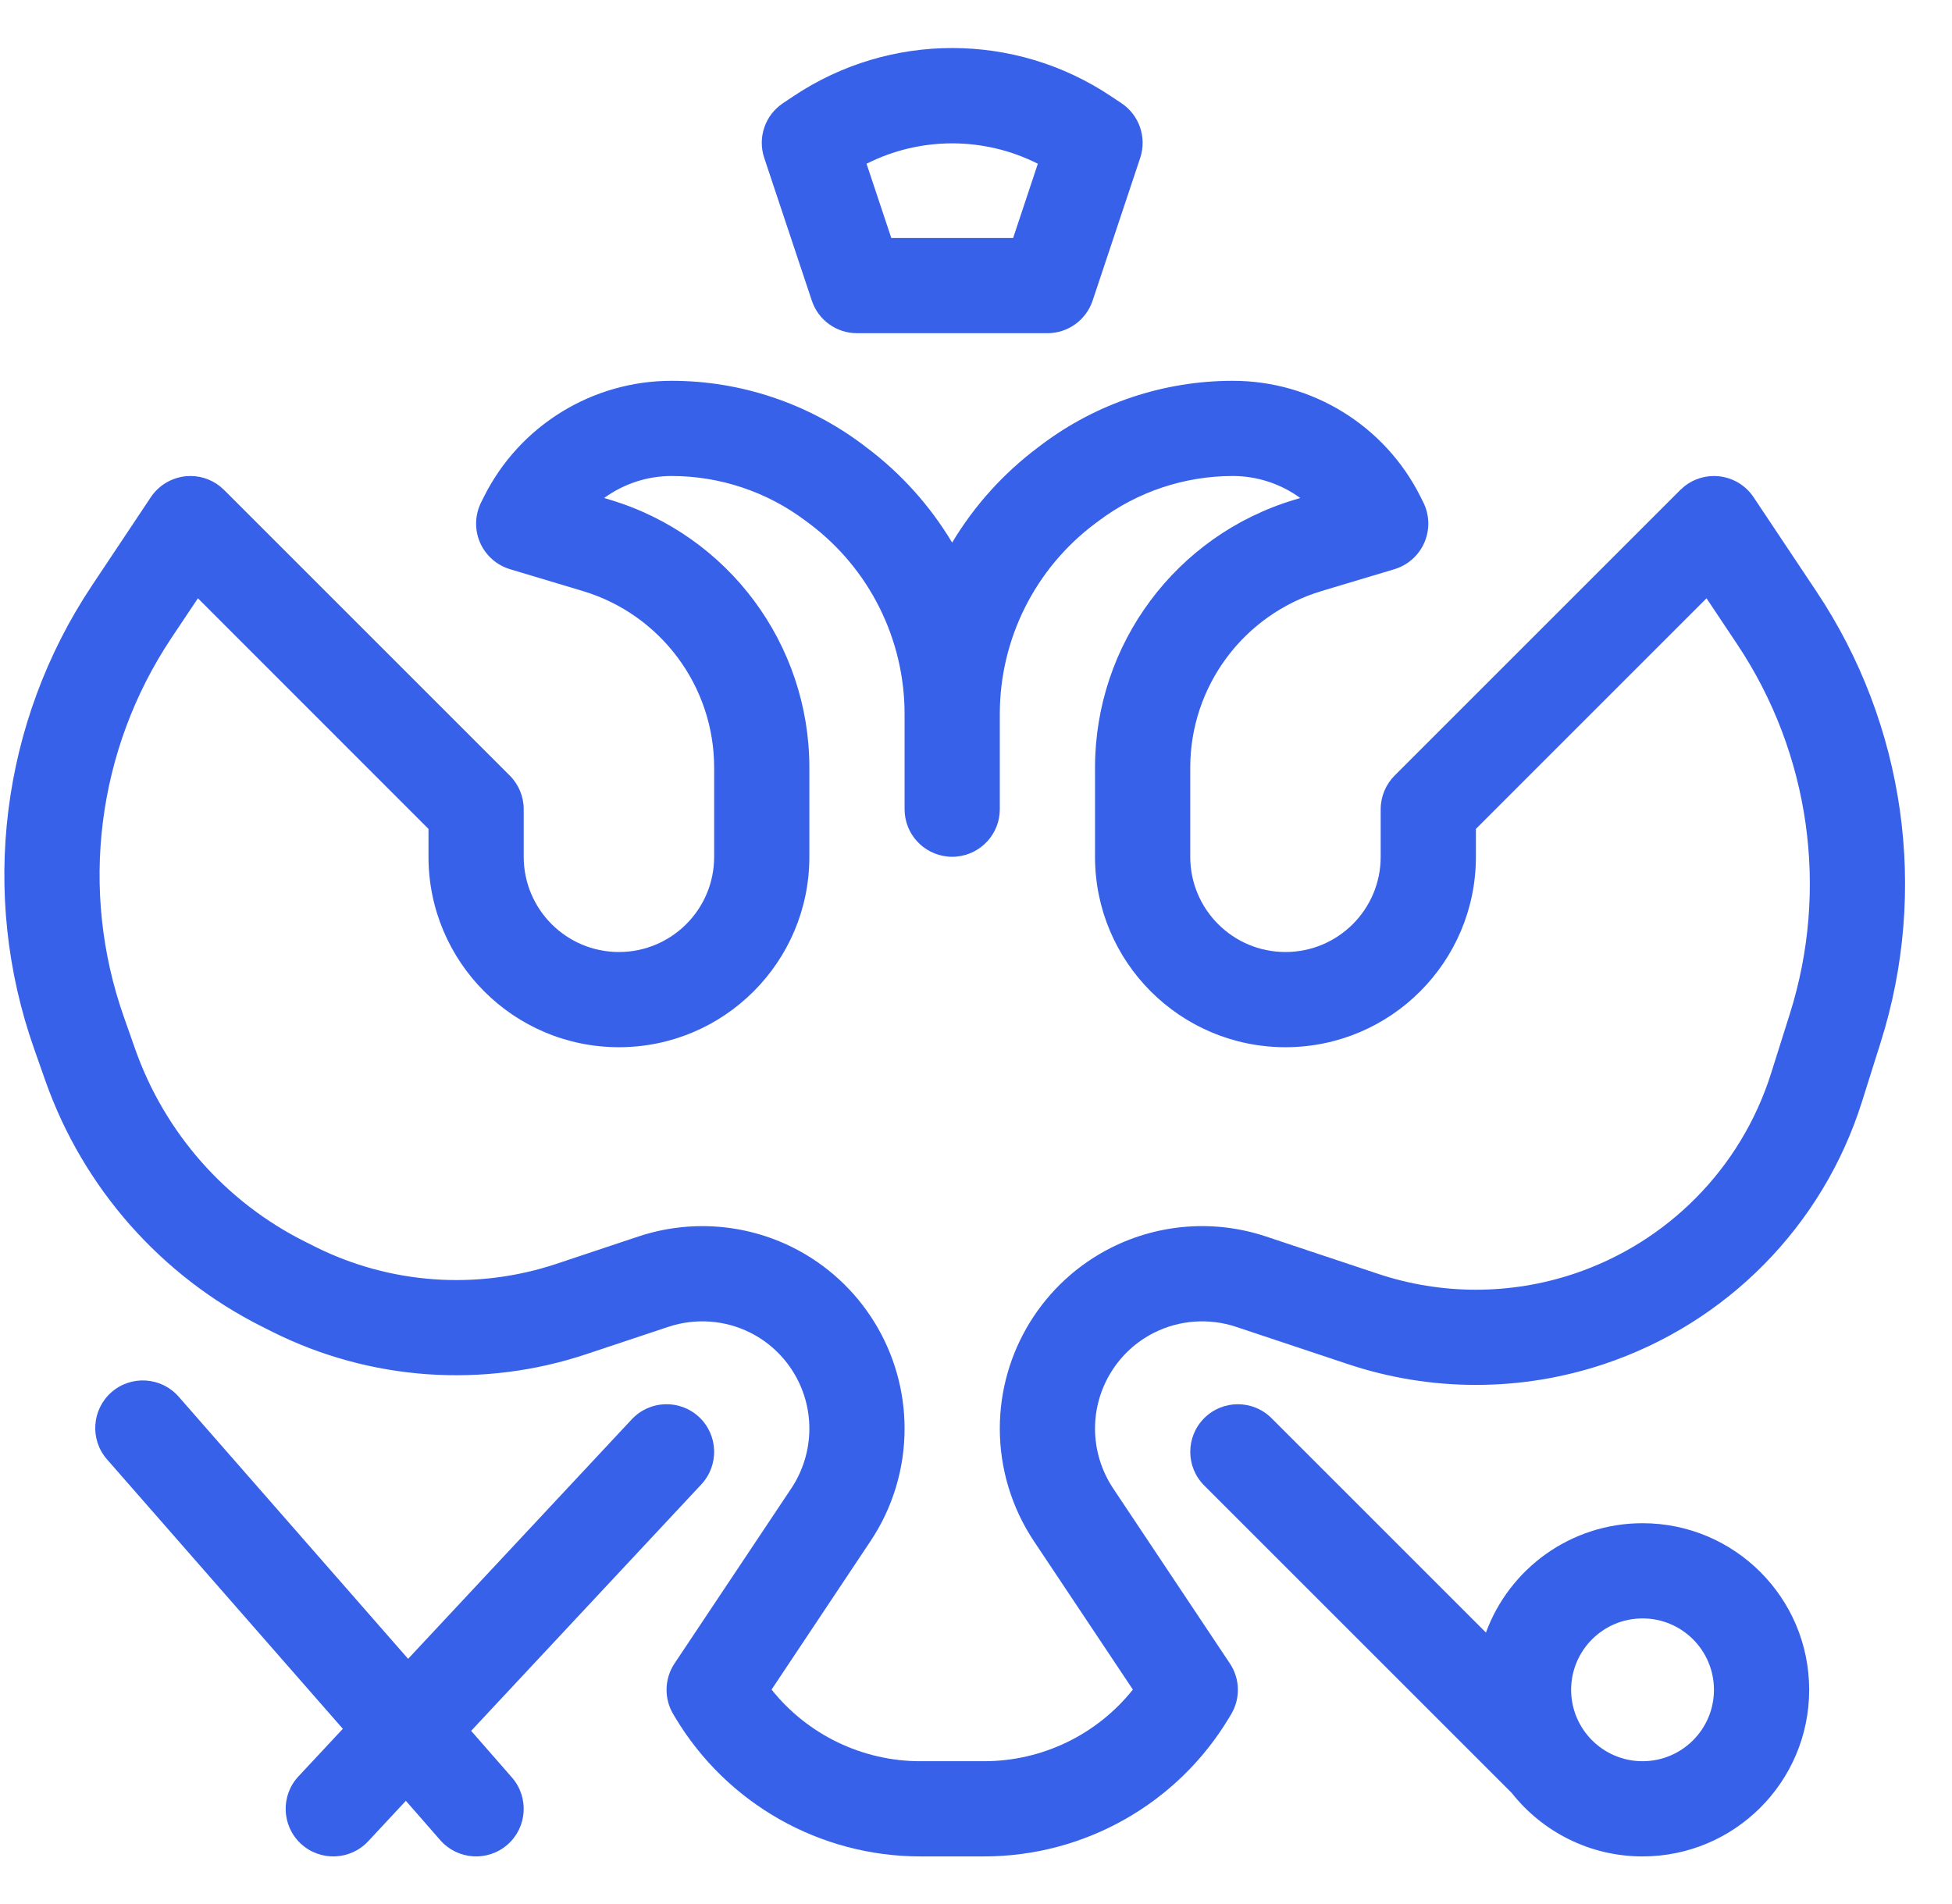 <svg width="41" height="40" viewBox="0 0 41 40" fill="none" xmlns="http://www.w3.org/2000/svg">
<path fill-rule="evenodd" clip-rule="evenodd" d="M25.894 8C27.564 8 29.091 8.943 29.837 10.437L29.895 10.553C30.027 10.817 30.035 11.126 29.918 11.397C29.801 11.668 29.57 11.873 29.288 11.958L27.761 12.416C26.123 12.908 25 14.416 25 16.126V18C25 19.105 25.896 20 27 20C28.105 20 29 19.105 29 18V17C29 16.735 29.106 16.481 29.293 16.293L35.293 10.293L35.376 10.219C35.579 10.057 35.838 9.979 36.099 10.005C36.397 10.035 36.666 10.196 36.832 10.445L38.155 12.429C40.015 15.22 40.511 18.706 39.5 21.904L39.106 23.154C38.286 25.751 36.271 27.797 33.688 28.658C31.944 29.24 30.057 29.24 28.313 28.658L25.961 27.874C25.395 27.686 24.777 27.73 24.244 27.996C23.483 28.377 23 29.159 23 30.012C23 30.458 23.133 30.895 23.379 31.266L25.832 34.946C26.047 35.267 26.057 35.684 25.858 36.015L25.815 36.087C24.731 37.894 22.777 39 20.669 39H19.331C17.224 39 15.27 37.894 14.186 36.087L14.143 36.015C13.944 35.684 13.954 35.267 14.168 34.946L16.622 31.266C16.868 30.895 17 30.458 17 30.012C17 29.159 16.518 28.377 15.757 27.996C15.224 27.73 14.605 27.686 14.04 27.874L12.317 28.448C10.145 29.172 7.773 29.005 5.725 27.981L5.516 27.876C3.384 26.81 1.749 24.958 0.955 22.71L0.717 22.034C-0.432 18.778 0.018 15.17 1.934 12.297L3.168 10.445C3.335 10.196 3.604 10.035 3.902 10.005C4.163 9.979 4.422 10.057 4.624 10.219L4.707 10.293L10.707 16.293C10.895 16.481 11 16.735 11 17V18C11.001 19.105 11.896 20 13 20C14.105 20 15 19.105 15 18V16.126C15 14.416 13.878 12.908 12.24 12.416L10.713 11.958C10.431 11.873 10.2 11.668 10.082 11.397C9.965 11.126 9.974 10.817 10.106 10.553L10.164 10.437C10.91 8.943 12.437 8 14.107 8C15.552 8 16.959 8.469 18.116 9.336L18.201 9.401C18.934 9.951 19.54 10.633 19.999 11.399C20.459 10.632 21.066 9.951 21.8 9.401L21.885 9.336C23.041 8.469 24.448 8 25.894 8ZM25.894 10C24.881 10 23.895 10.329 23.085 10.937L23 11C21.741 11.944 21 13.426 21 15V17C21 17.518 20.606 17.943 20.102 17.994C20.069 17.998 20.035 18 20 18C19.966 18 19.931 17.998 19.898 17.994C19.394 17.943 19 17.518 19 17V15C19 13.427 18.259 11.944 17 11L16.915 10.937C16.105 10.329 15.12 10 14.107 10C13.588 10 13.094 10.168 12.69 10.462L12.815 10.5C15.299 11.246 17 13.533 17 16.126V18C17 20.209 15.209 22 13 22C10.791 22 9.001 20.209 9 18V17.414L4.157 12.569L3.598 13.406C2.032 15.756 1.663 18.706 2.603 21.368L2.841 22.044C3.462 23.803 4.742 25.253 6.411 26.087L6.62 26.192C8.193 26.978 10.015 27.108 11.684 26.552L13.408 25.977C14.477 25.621 15.644 25.703 16.652 26.207C18.092 26.928 19 28.404 19 30.012C19 30.852 18.752 31.675 18.285 32.375L16.206 35.495C16.958 36.438 18.106 37 19.331 37H20.669C21.895 37 23.043 36.439 23.795 35.495L21.715 32.375C21.249 31.675 21 30.852 21 30.012C21 28.404 21.908 26.928 23.349 26.207C24.357 25.703 25.524 25.62 26.593 25.977L28.945 26.761C30.279 27.206 31.722 27.206 33.056 26.761C35.031 26.102 36.572 24.537 37.199 22.552L37.593 21.302C38.421 18.681 38.015 15.826 36.491 13.539L35.844 12.569L31 17.414V18C31 20.209 29.209 22 27 22C24.791 22 23 20.209 23 18V16.126C23 13.533 24.702 11.246 27.186 10.5L27.311 10.462C26.907 10.168 26.413 10 25.894 10Z" fill="#3761E9"/>
<path fill-rule="evenodd" clip-rule="evenodd" d="M25.293 29.793C25.684 29.403 26.317 29.403 26.707 29.793L31.211 34.297C31.702 32.956 32.99 32 34.5 32C36.433 32 38 33.567 38 35.5C38 37.433 36.433 39 34.5 39C33.386 39 32.393 38.478 31.752 37.666L25.293 31.207C24.903 30.817 24.903 30.184 25.293 29.793ZM34.5 34C33.672 34 33 34.672 33 35.5C33.001 36.328 33.672 37 34.5 37C35.329 37 36 36.328 36 35.5C36 34.672 35.329 34 34.5 34Z" fill="#3761E9"/>
<path d="M2.342 29.247C2.758 28.884 3.39 28.927 3.753 29.342L8.572 34.849L13.269 29.818C13.646 29.414 14.279 29.392 14.683 29.769C15.086 30.146 15.108 30.779 14.732 31.183L9.896 36.362L10.753 37.342C11.116 37.758 11.074 38.39 10.659 38.753C10.243 39.116 9.611 39.074 9.247 38.658L8.525 37.832L7.732 38.683C7.355 39.086 6.722 39.108 6.318 38.732C5.914 38.355 5.892 37.721 6.269 37.318L7.201 36.319L2.247 30.658C1.884 30.243 1.927 29.611 2.342 29.247Z" fill="#3761E9"/>
<path fill-rule="evenodd" clip-rule="evenodd" d="M16.672 2.017C18.688 0.673 21.313 0.673 23.328 2.017L23.555 2.168C23.93 2.418 24.091 2.889 23.949 3.317L22.949 6.317C22.812 6.725 22.43 7 22 7H18C17.57 7 17.188 6.725 17.052 6.317L16.052 3.317C15.909 2.889 16.07 2.418 16.446 2.168L16.672 2.017ZM21.799 3.44C20.668 2.869 19.332 2.869 18.201 3.44L18.721 5H21.28L21.799 3.44Z" fill="#3761E9"/>
</svg>
